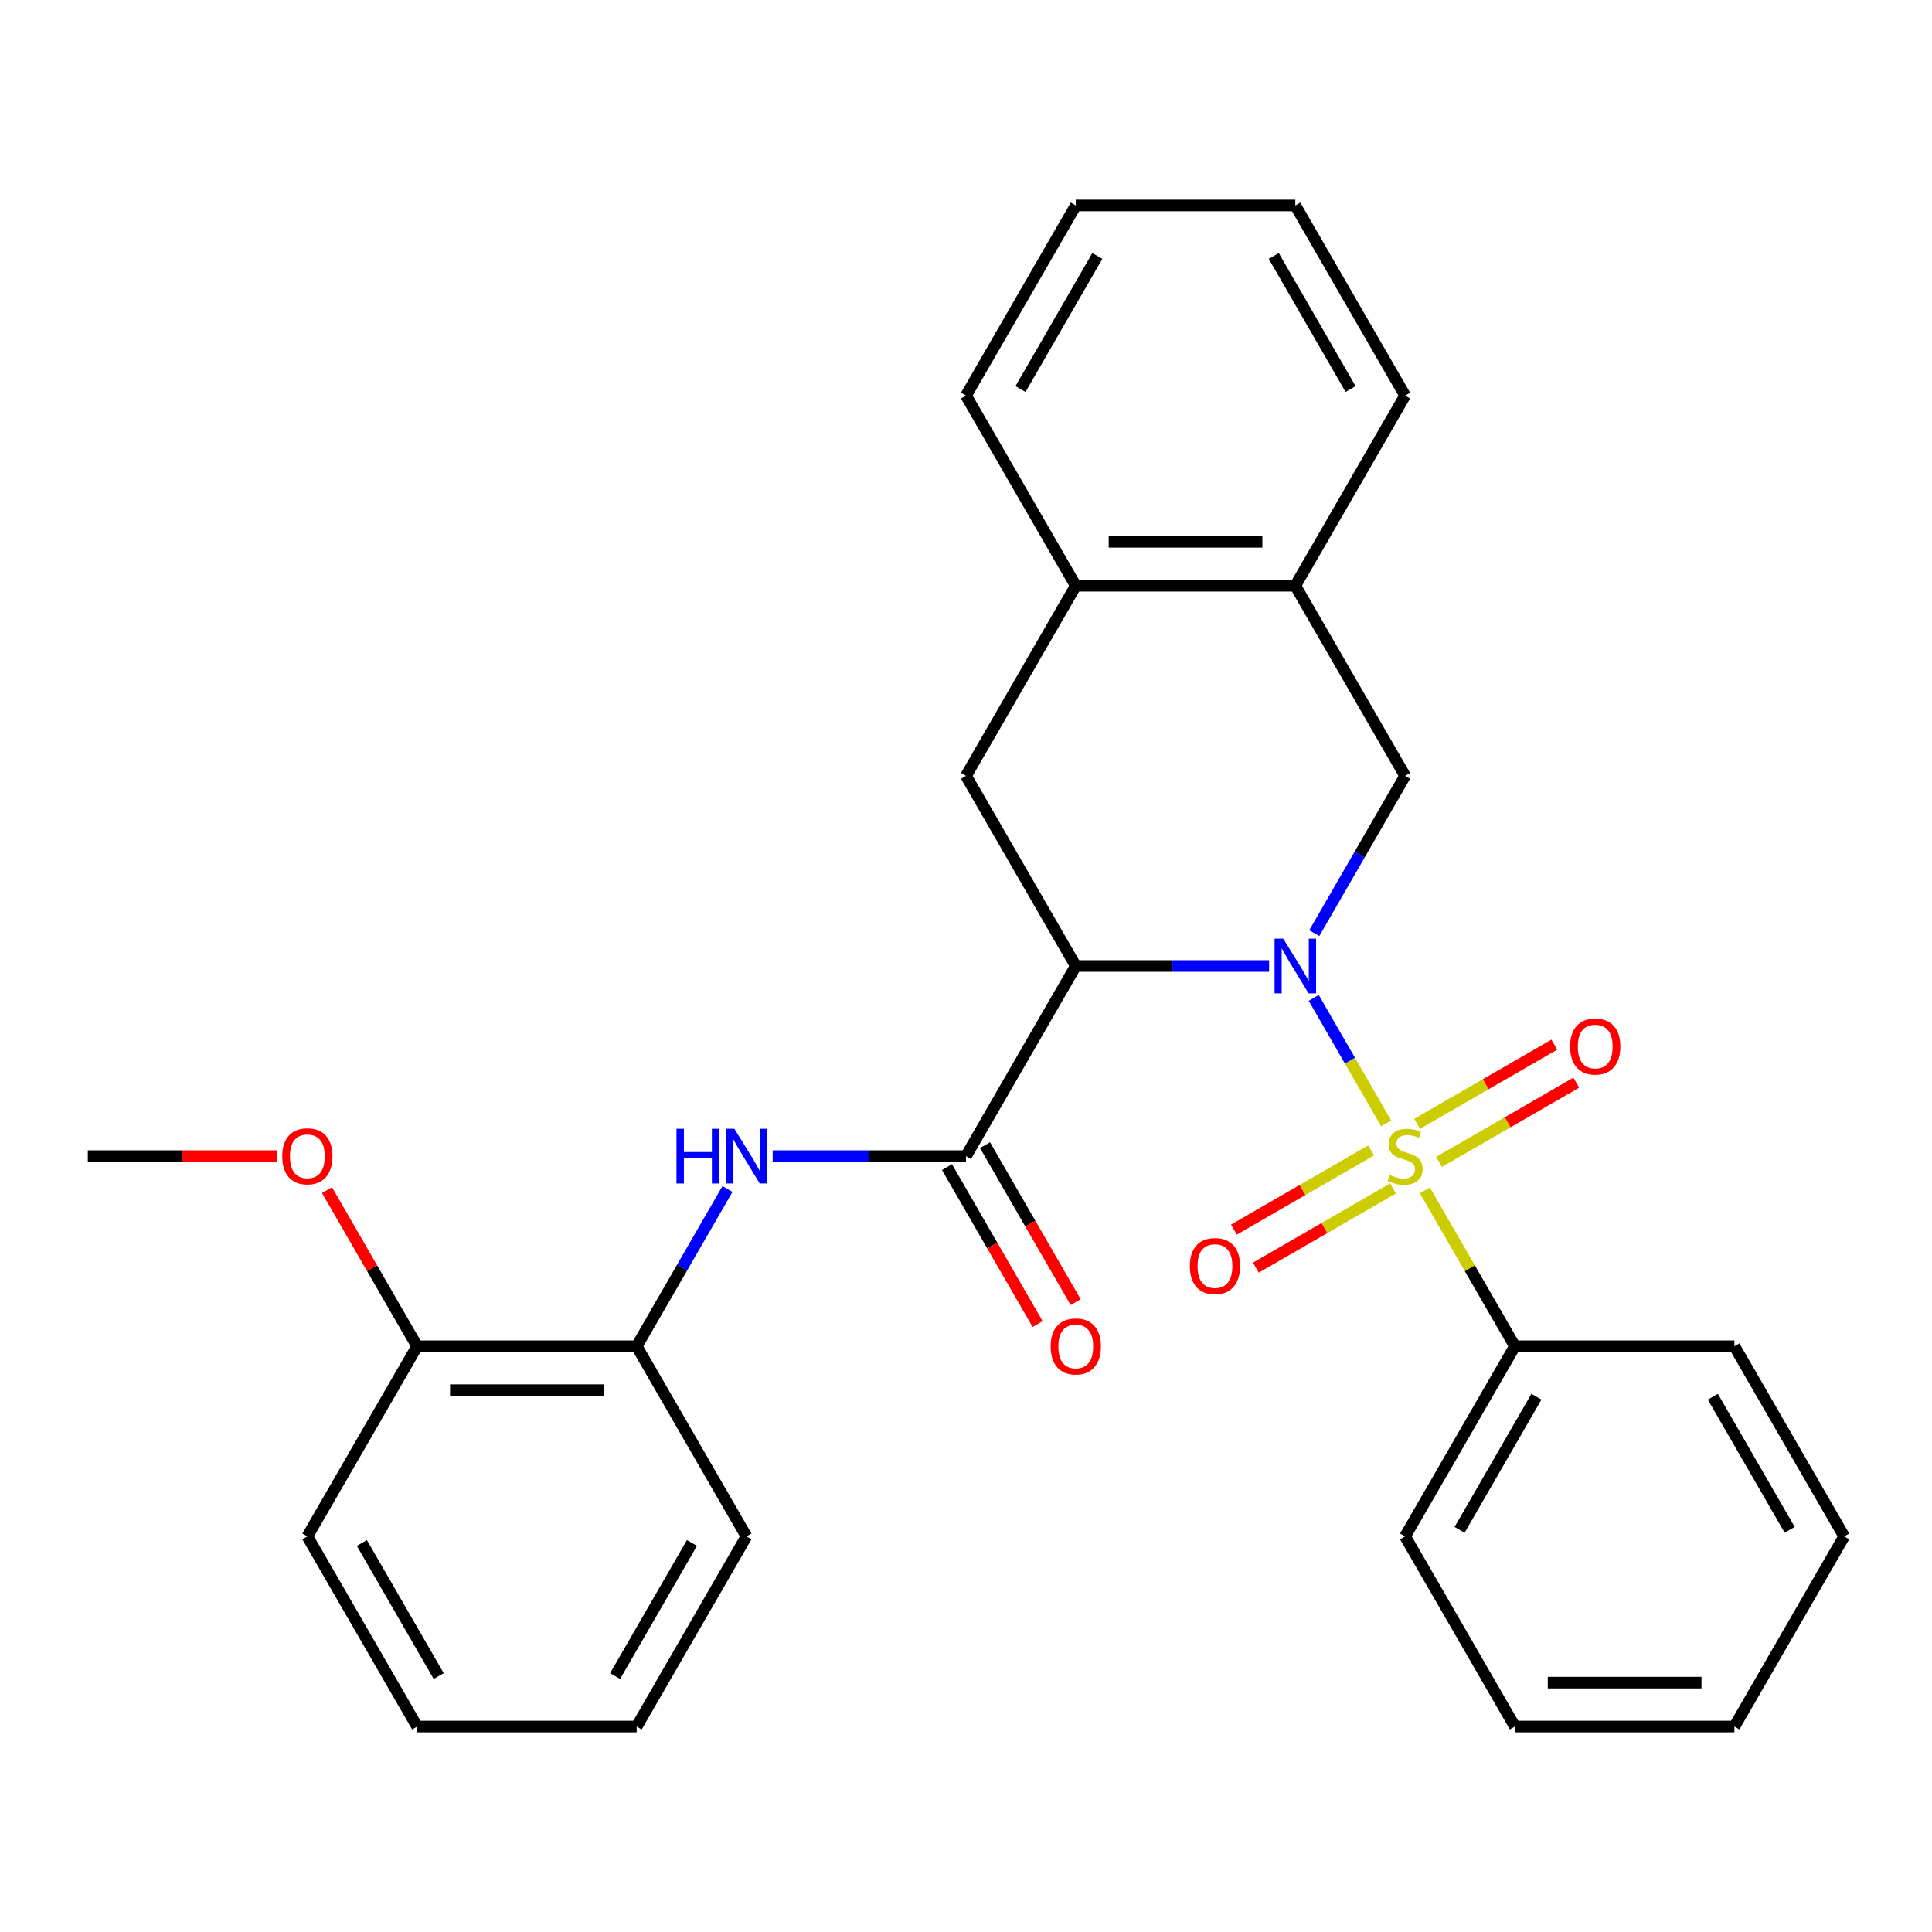 <?xml version='1.0' encoding='iso-8859-1'?>
<svg version='1.1' baseProfile='full'
              xmlns='http://www.w3.org/2000/svg'
                      xmlns:rdkit='http://www.rdkit.org/xml'
                      xmlns:xlink='http://www.w3.org/1999/xlink'
                  xml:space='preserve'
width='1000px' height='1000px' viewBox='0 0 1000 1000'>
<!-- END OF HEADER -->
<rect style='opacity:1.0;fill:#FFFFFF;stroke:none' width='1000' height='1000' x='0' y='0'> </rect>
<path class='bond-0' d='M 717.48,581.451 L 698.734,548.981' style='fill:none;fill-rule:evenodd;stroke:#CCCC00;stroke-width:6px;stroke-linecap:butt;stroke-linejoin:miter;stroke-opacity:1' />
<path class='bond-0' d='M 698.734,548.981 L 679.987,516.511' style='fill:none;fill-rule:evenodd;stroke:#0000FF;stroke-width:6px;stroke-linecap:butt;stroke-linejoin:miter;stroke-opacity:1' />
<path class='bond-6' d='M 709.67,595.453 L 674.173,615.948' style='fill:none;fill-rule:evenodd;stroke:#CCCC00;stroke-width:6px;stroke-linecap:butt;stroke-linejoin:miter;stroke-opacity:1' />
<path class='bond-6' d='M 674.173,615.948 L 638.676,636.442' style='fill:none;fill-rule:evenodd;stroke:#FF0000;stroke-width:6px;stroke-linecap:butt;stroke-linejoin:miter;stroke-opacity:1' />
<path class='bond-6' d='M 721.034,615.136 L 685.536,635.63' style='fill:none;fill-rule:evenodd;stroke:#CCCC00;stroke-width:6px;stroke-linecap:butt;stroke-linejoin:miter;stroke-opacity:1' />
<path class='bond-6' d='M 685.536,635.63 L 650.039,656.124' style='fill:none;fill-rule:evenodd;stroke:#FF0000;stroke-width:6px;stroke-linecap:butt;stroke-linejoin:miter;stroke-opacity:1' />
<path class='bond-7' d='M 744.875,601.371 L 780.373,580.876' style='fill:none;fill-rule:evenodd;stroke:#CCCC00;stroke-width:6px;stroke-linecap:butt;stroke-linejoin:miter;stroke-opacity:1' />
<path class='bond-7' d='M 780.373,580.876 L 815.87,560.382' style='fill:none;fill-rule:evenodd;stroke:#FF0000;stroke-width:6px;stroke-linecap:butt;stroke-linejoin:miter;stroke-opacity:1' />
<path class='bond-7' d='M 733.512,581.688 L 769.009,561.194' style='fill:none;fill-rule:evenodd;stroke:#CCCC00;stroke-width:6px;stroke-linecap:butt;stroke-linejoin:miter;stroke-opacity:1' />
<path class='bond-7' d='M 769.009,561.194 L 804.506,540.7' style='fill:none;fill-rule:evenodd;stroke:#FF0000;stroke-width:6px;stroke-linecap:butt;stroke-linejoin:miter;stroke-opacity:1' />
<path class='bond-10' d='M 737.504,616.133 L 760.797,656.478' style='fill:none;fill-rule:evenodd;stroke:#CCCC00;stroke-width:6px;stroke-linecap:butt;stroke-linejoin:miter;stroke-opacity:1' />
<path class='bond-10' d='M 760.797,656.478 L 784.091,696.824' style='fill:none;fill-rule:evenodd;stroke:#000000;stroke-width:6px;stroke-linecap:butt;stroke-linejoin:miter;stroke-opacity:1' />
<path class='bond-1' d='M 656.874,500 L 606.846,500' style='fill:none;fill-rule:evenodd;stroke:#0000FF;stroke-width:6px;stroke-linecap:butt;stroke-linejoin:miter;stroke-opacity:1' />
<path class='bond-1' d='M 606.846,500 L 556.818,500' style='fill:none;fill-rule:evenodd;stroke:#000000;stroke-width:6px;stroke-linecap:butt;stroke-linejoin:miter;stroke-opacity:1' />
<path class='bond-3' d='M 680.27,482.999 L 703.771,442.294' style='fill:none;fill-rule:evenodd;stroke:#0000FF;stroke-width:6px;stroke-linecap:butt;stroke-linejoin:miter;stroke-opacity:1' />
<path class='bond-3' d='M 703.771,442.294 L 727.273,401.588' style='fill:none;fill-rule:evenodd;stroke:#000000;stroke-width:6px;stroke-linecap:butt;stroke-linejoin:miter;stroke-opacity:1' />
<path class='bond-2' d='M 556.818,500 L 500,598.412' style='fill:none;fill-rule:evenodd;stroke:#000000;stroke-width:6px;stroke-linecap:butt;stroke-linejoin:miter;stroke-opacity:1' />
<path class='bond-4' d='M 556.818,500 L 500,401.588' style='fill:none;fill-rule:evenodd;stroke:#000000;stroke-width:6px;stroke-linecap:butt;stroke-linejoin:miter;stroke-opacity:1' />
<path class='bond-5' d='M 500,598.412 L 449.972,598.412' style='fill:none;fill-rule:evenodd;stroke:#000000;stroke-width:6px;stroke-linecap:butt;stroke-linejoin:miter;stroke-opacity:1' />
<path class='bond-5' d='M 449.972,598.412 L 399.945,598.412' style='fill:none;fill-rule:evenodd;stroke:#0000FF;stroke-width:6px;stroke-linecap:butt;stroke-linejoin:miter;stroke-opacity:1' />
<path class='bond-12' d='M 490.159,604.094 L 513.614,644.719' style='fill:none;fill-rule:evenodd;stroke:#000000;stroke-width:6px;stroke-linecap:butt;stroke-linejoin:miter;stroke-opacity:1' />
<path class='bond-12' d='M 513.614,644.719 L 537.069,685.345' style='fill:none;fill-rule:evenodd;stroke:#FF0000;stroke-width:6px;stroke-linecap:butt;stroke-linejoin:miter;stroke-opacity:1' />
<path class='bond-12' d='M 509.841,592.73 L 533.296,633.356' style='fill:none;fill-rule:evenodd;stroke:#000000;stroke-width:6px;stroke-linecap:butt;stroke-linejoin:miter;stroke-opacity:1' />
<path class='bond-12' d='M 533.296,633.356 L 556.752,673.981' style='fill:none;fill-rule:evenodd;stroke:#FF0000;stroke-width:6px;stroke-linecap:butt;stroke-linejoin:miter;stroke-opacity:1' />
<path class='bond-8' d='M 727.273,401.588 L 670.455,303.176' style='fill:none;fill-rule:evenodd;stroke:#000000;stroke-width:6px;stroke-linecap:butt;stroke-linejoin:miter;stroke-opacity:1' />
<path class='bond-30' d='M 500,401.588 L 556.818,303.176' style='fill:none;fill-rule:evenodd;stroke:#000000;stroke-width:6px;stroke-linecap:butt;stroke-linejoin:miter;stroke-opacity:1' />
<path class='bond-11' d='M 376.548,615.413 L 353.047,656.118' style='fill:none;fill-rule:evenodd;stroke:#0000FF;stroke-width:6px;stroke-linecap:butt;stroke-linejoin:miter;stroke-opacity:1' />
<path class='bond-11' d='M 353.047,656.118 L 329.545,696.824' style='fill:none;fill-rule:evenodd;stroke:#000000;stroke-width:6px;stroke-linecap:butt;stroke-linejoin:miter;stroke-opacity:1' />
<path class='bond-9' d='M 670.455,303.176 L 556.818,303.176' style='fill:none;fill-rule:evenodd;stroke:#000000;stroke-width:6px;stroke-linecap:butt;stroke-linejoin:miter;stroke-opacity:1' />
<path class='bond-9' d='M 653.409,280.449 L 573.864,280.449' style='fill:none;fill-rule:evenodd;stroke:#000000;stroke-width:6px;stroke-linecap:butt;stroke-linejoin:miter;stroke-opacity:1' />
<path class='bond-15' d='M 670.455,303.176 L 727.273,204.764' style='fill:none;fill-rule:evenodd;stroke:#000000;stroke-width:6px;stroke-linecap:butt;stroke-linejoin:miter;stroke-opacity:1' />
<path class='bond-16' d='M 556.818,303.176 L 500,204.764' style='fill:none;fill-rule:evenodd;stroke:#000000;stroke-width:6px;stroke-linecap:butt;stroke-linejoin:miter;stroke-opacity:1' />
<path class='bond-18' d='M 784.091,696.824 L 727.273,795.236' style='fill:none;fill-rule:evenodd;stroke:#000000;stroke-width:6px;stroke-linecap:butt;stroke-linejoin:miter;stroke-opacity:1' />
<path class='bond-18' d='M 795.251,722.949 L 755.478,791.838' style='fill:none;fill-rule:evenodd;stroke:#000000;stroke-width:6px;stroke-linecap:butt;stroke-linejoin:miter;stroke-opacity:1' />
<path class='bond-19' d='M 784.091,696.824 L 897.727,696.824' style='fill:none;fill-rule:evenodd;stroke:#000000;stroke-width:6px;stroke-linecap:butt;stroke-linejoin:miter;stroke-opacity:1' />
<path class='bond-13' d='M 329.545,696.824 L 215.909,696.824' style='fill:none;fill-rule:evenodd;stroke:#000000;stroke-width:6px;stroke-linecap:butt;stroke-linejoin:miter;stroke-opacity:1' />
<path class='bond-13' d='M 312.5,719.551 L 232.955,719.551' style='fill:none;fill-rule:evenodd;stroke:#000000;stroke-width:6px;stroke-linecap:butt;stroke-linejoin:miter;stroke-opacity:1' />
<path class='bond-17' d='M 329.545,696.824 L 386.364,795.236' style='fill:none;fill-rule:evenodd;stroke:#000000;stroke-width:6px;stroke-linecap:butt;stroke-linejoin:miter;stroke-opacity:1' />
<path class='bond-14' d='M 215.909,696.824 L 192.581,656.418' style='fill:none;fill-rule:evenodd;stroke:#000000;stroke-width:6px;stroke-linecap:butt;stroke-linejoin:miter;stroke-opacity:1' />
<path class='bond-14' d='M 192.581,656.418 L 169.253,616.013' style='fill:none;fill-rule:evenodd;stroke:#FF0000;stroke-width:6px;stroke-linecap:butt;stroke-linejoin:miter;stroke-opacity:1' />
<path class='bond-20' d='M 215.909,696.824 L 159.091,795.236' style='fill:none;fill-rule:evenodd;stroke:#000000;stroke-width:6px;stroke-linecap:butt;stroke-linejoin:miter;stroke-opacity:1' />
<path class='bond-21' d='M 143.25,598.412 L 94.352,598.412' style='fill:none;fill-rule:evenodd;stroke:#FF0000;stroke-width:6px;stroke-linecap:butt;stroke-linejoin:miter;stroke-opacity:1' />
<path class='bond-21' d='M 94.352,598.412 L 45.455,598.412' style='fill:none;fill-rule:evenodd;stroke:#000000;stroke-width:6px;stroke-linecap:butt;stroke-linejoin:miter;stroke-opacity:1' />
<path class='bond-22' d='M 727.273,204.764 L 670.455,106.352' style='fill:none;fill-rule:evenodd;stroke:#000000;stroke-width:6px;stroke-linecap:butt;stroke-linejoin:miter;stroke-opacity:1' />
<path class='bond-22' d='M 699.068,201.366 L 659.295,132.478' style='fill:none;fill-rule:evenodd;stroke:#000000;stroke-width:6px;stroke-linecap:butt;stroke-linejoin:miter;stroke-opacity:1' />
<path class='bond-31' d='M 500,204.764 L 556.818,106.352' style='fill:none;fill-rule:evenodd;stroke:#000000;stroke-width:6px;stroke-linecap:butt;stroke-linejoin:miter;stroke-opacity:1' />
<path class='bond-31' d='M 528.205,201.366 L 567.978,132.478' style='fill:none;fill-rule:evenodd;stroke:#000000;stroke-width:6px;stroke-linecap:butt;stroke-linejoin:miter;stroke-opacity:1' />
<path class='bond-24' d='M 386.364,795.236 L 329.545,893.648' style='fill:none;fill-rule:evenodd;stroke:#000000;stroke-width:6px;stroke-linecap:butt;stroke-linejoin:miter;stroke-opacity:1' />
<path class='bond-24' d='M 358.159,798.634 L 318.386,867.522' style='fill:none;fill-rule:evenodd;stroke:#000000;stroke-width:6px;stroke-linecap:butt;stroke-linejoin:miter;stroke-opacity:1' />
<path class='bond-25' d='M 727.273,795.236 L 784.091,893.648' style='fill:none;fill-rule:evenodd;stroke:#000000;stroke-width:6px;stroke-linecap:butt;stroke-linejoin:miter;stroke-opacity:1' />
<path class='bond-27' d='M 897.727,696.824 L 954.545,795.236' style='fill:none;fill-rule:evenodd;stroke:#000000;stroke-width:6px;stroke-linecap:butt;stroke-linejoin:miter;stroke-opacity:1' />
<path class='bond-27' d='M 886.568,722.949 L 926.34,791.838' style='fill:none;fill-rule:evenodd;stroke:#000000;stroke-width:6px;stroke-linecap:butt;stroke-linejoin:miter;stroke-opacity:1' />
<path class='bond-32' d='M 159.091,795.236 L 215.909,893.648' style='fill:none;fill-rule:evenodd;stroke:#000000;stroke-width:6px;stroke-linecap:butt;stroke-linejoin:miter;stroke-opacity:1' />
<path class='bond-32' d='M 187.296,798.634 L 227.069,867.522' style='fill:none;fill-rule:evenodd;stroke:#000000;stroke-width:6px;stroke-linecap:butt;stroke-linejoin:miter;stroke-opacity:1' />
<path class='bond-23' d='M 670.455,106.352 L 556.818,106.352' style='fill:none;fill-rule:evenodd;stroke:#000000;stroke-width:6px;stroke-linecap:butt;stroke-linejoin:miter;stroke-opacity:1' />
<path class='bond-26' d='M 329.545,893.648 L 215.909,893.648' style='fill:none;fill-rule:evenodd;stroke:#000000;stroke-width:6px;stroke-linecap:butt;stroke-linejoin:miter;stroke-opacity:1' />
<path class='bond-29' d='M 784.091,893.648 L 897.727,893.648' style='fill:none;fill-rule:evenodd;stroke:#000000;stroke-width:6px;stroke-linecap:butt;stroke-linejoin:miter;stroke-opacity:1' />
<path class='bond-29' d='M 801.136,870.921 L 880.682,870.921' style='fill:none;fill-rule:evenodd;stroke:#000000;stroke-width:6px;stroke-linecap:butt;stroke-linejoin:miter;stroke-opacity:1' />
<path class='bond-28' d='M 954.545,795.236 L 897.727,893.648' style='fill:none;fill-rule:evenodd;stroke:#000000;stroke-width:6px;stroke-linecap:butt;stroke-linejoin:miter;stroke-opacity:1' />
<path  class='atom-0' d='M 719.273 608.132
Q 719.593 608.252, 720.913 608.812
Q 722.233 609.372, 723.673 609.732
Q 725.153 610.052, 726.593 610.052
Q 729.273 610.052, 730.833 608.772
Q 732.393 607.452, 732.393 605.172
Q 732.393 603.612, 731.593 602.652
Q 730.833 601.692, 729.633 601.172
Q 728.433 600.652, 726.433 600.052
Q 723.913 599.292, 722.393 598.572
Q 720.913 597.852, 719.833 596.332
Q 718.793 594.812, 718.793 592.252
Q 718.793 588.692, 721.193 586.492
Q 723.633 584.292, 728.433 584.292
Q 731.713 584.292, 735.433 585.852
L 734.513 588.932
Q 731.113 587.532, 728.553 587.532
Q 725.793 587.532, 724.273 588.692
Q 722.753 589.812, 722.793 591.772
Q 722.793 593.292, 723.553 594.212
Q 724.353 595.132, 725.473 595.652
Q 726.633 596.172, 728.553 596.772
Q 731.113 597.572, 732.633 598.372
Q 734.153 599.172, 735.233 600.812
Q 736.353 602.412, 736.353 605.172
Q 736.353 609.092, 733.713 611.212
Q 731.113 613.292, 726.753 613.292
Q 724.233 613.292, 722.313 612.732
Q 720.433 612.212, 718.193 611.292
L 719.273 608.132
' fill='#CCCC00'/>
<path  class='atom-1' d='M 664.195 485.84
L 673.475 500.84
Q 674.395 502.32, 675.875 505
Q 677.355 507.68, 677.435 507.84
L 677.435 485.84
L 681.195 485.84
L 681.195 514.16
L 677.315 514.16
L 667.355 497.76
Q 666.195 495.84, 664.955 493.64
Q 663.755 491.44, 663.395 490.76
L 663.395 514.16
L 659.715 514.16
L 659.715 485.84
L 664.195 485.84
' fill='#0000FF'/>
<path  class='atom-6' d='M 350.144 584.252
L 353.984 584.252
L 353.984 596.292
L 368.464 596.292
L 368.464 584.252
L 372.304 584.252
L 372.304 612.572
L 368.464 612.572
L 368.464 599.492
L 353.984 599.492
L 353.984 612.572
L 350.144 612.572
L 350.144 584.252
' fill='#0000FF'/>
<path  class='atom-6' d='M 380.104 584.252
L 389.384 599.252
Q 390.304 600.732, 391.784 603.412
Q 393.264 606.092, 393.344 606.252
L 393.344 584.252
L 397.104 584.252
L 397.104 612.572
L 393.224 612.572
L 383.264 596.172
Q 382.104 594.252, 380.864 592.052
Q 379.664 589.852, 379.304 589.172
L 379.304 612.572
L 375.624 612.572
L 375.624 584.252
L 380.104 584.252
' fill='#0000FF'/>
<path  class='atom-7' d='M 615.861 655.31
Q 615.861 648.51, 619.221 644.71
Q 622.581 640.91, 628.861 640.91
Q 635.141 640.91, 638.501 644.71
Q 641.861 648.51, 641.861 655.31
Q 641.861 662.19, 638.461 666.11
Q 635.061 669.99, 628.861 669.99
Q 622.621 669.99, 619.221 666.11
Q 615.861 662.23, 615.861 655.31
M 628.861 666.79
Q 633.181 666.79, 635.501 663.91
Q 637.861 660.99, 637.861 655.31
Q 637.861 649.75, 635.501 646.95
Q 633.181 644.11, 628.861 644.11
Q 624.541 644.11, 622.181 646.91
Q 619.861 649.71, 619.861 655.31
Q 619.861 661.03, 622.181 663.91
Q 624.541 666.79, 628.861 666.79
' fill='#FF0000'/>
<path  class='atom-8' d='M 812.685 541.674
Q 812.685 534.874, 816.045 531.074
Q 819.405 527.274, 825.685 527.274
Q 831.965 527.274, 835.325 531.074
Q 838.685 534.874, 838.685 541.674
Q 838.685 548.554, 835.285 552.474
Q 831.885 556.354, 825.685 556.354
Q 819.445 556.354, 816.045 552.474
Q 812.685 548.594, 812.685 541.674
M 825.685 553.154
Q 830.005 553.154, 832.325 550.274
Q 834.685 547.354, 834.685 541.674
Q 834.685 536.114, 832.325 533.314
Q 830.005 530.474, 825.685 530.474
Q 821.365 530.474, 819.005 533.274
Q 816.685 536.074, 816.685 541.674
Q 816.685 547.394, 819.005 550.274
Q 821.365 553.154, 825.685 553.154
' fill='#FF0000'/>
<path  class='atom-13' d='M 543.818 696.904
Q 543.818 690.104, 547.178 686.304
Q 550.538 682.504, 556.818 682.504
Q 563.098 682.504, 566.458 686.304
Q 569.818 690.104, 569.818 696.904
Q 569.818 703.784, 566.418 707.704
Q 563.018 711.584, 556.818 711.584
Q 550.578 711.584, 547.178 707.704
Q 543.818 703.824, 543.818 696.904
M 556.818 708.384
Q 561.138 708.384, 563.458 705.504
Q 565.818 702.584, 565.818 696.904
Q 565.818 691.344, 563.458 688.544
Q 561.138 685.704, 556.818 685.704
Q 552.498 685.704, 550.138 688.504
Q 547.818 691.304, 547.818 696.904
Q 547.818 702.624, 550.138 705.504
Q 552.498 708.384, 556.818 708.384
' fill='#FF0000'/>
<path  class='atom-15' d='M 146.091 598.492
Q 146.091 591.692, 149.451 587.892
Q 152.811 584.092, 159.091 584.092
Q 165.371 584.092, 168.731 587.892
Q 172.091 591.692, 172.091 598.492
Q 172.091 605.372, 168.691 609.292
Q 165.291 613.172, 159.091 613.172
Q 152.851 613.172, 149.451 609.292
Q 146.091 605.412, 146.091 598.492
M 159.091 609.972
Q 163.411 609.972, 165.731 607.092
Q 168.091 604.172, 168.091 598.492
Q 168.091 592.932, 165.731 590.132
Q 163.411 587.292, 159.091 587.292
Q 154.771 587.292, 152.411 590.092
Q 150.091 592.892, 150.091 598.492
Q 150.091 604.212, 152.411 607.092
Q 154.771 609.972, 159.091 609.972
' fill='#FF0000'/>
</svg>
